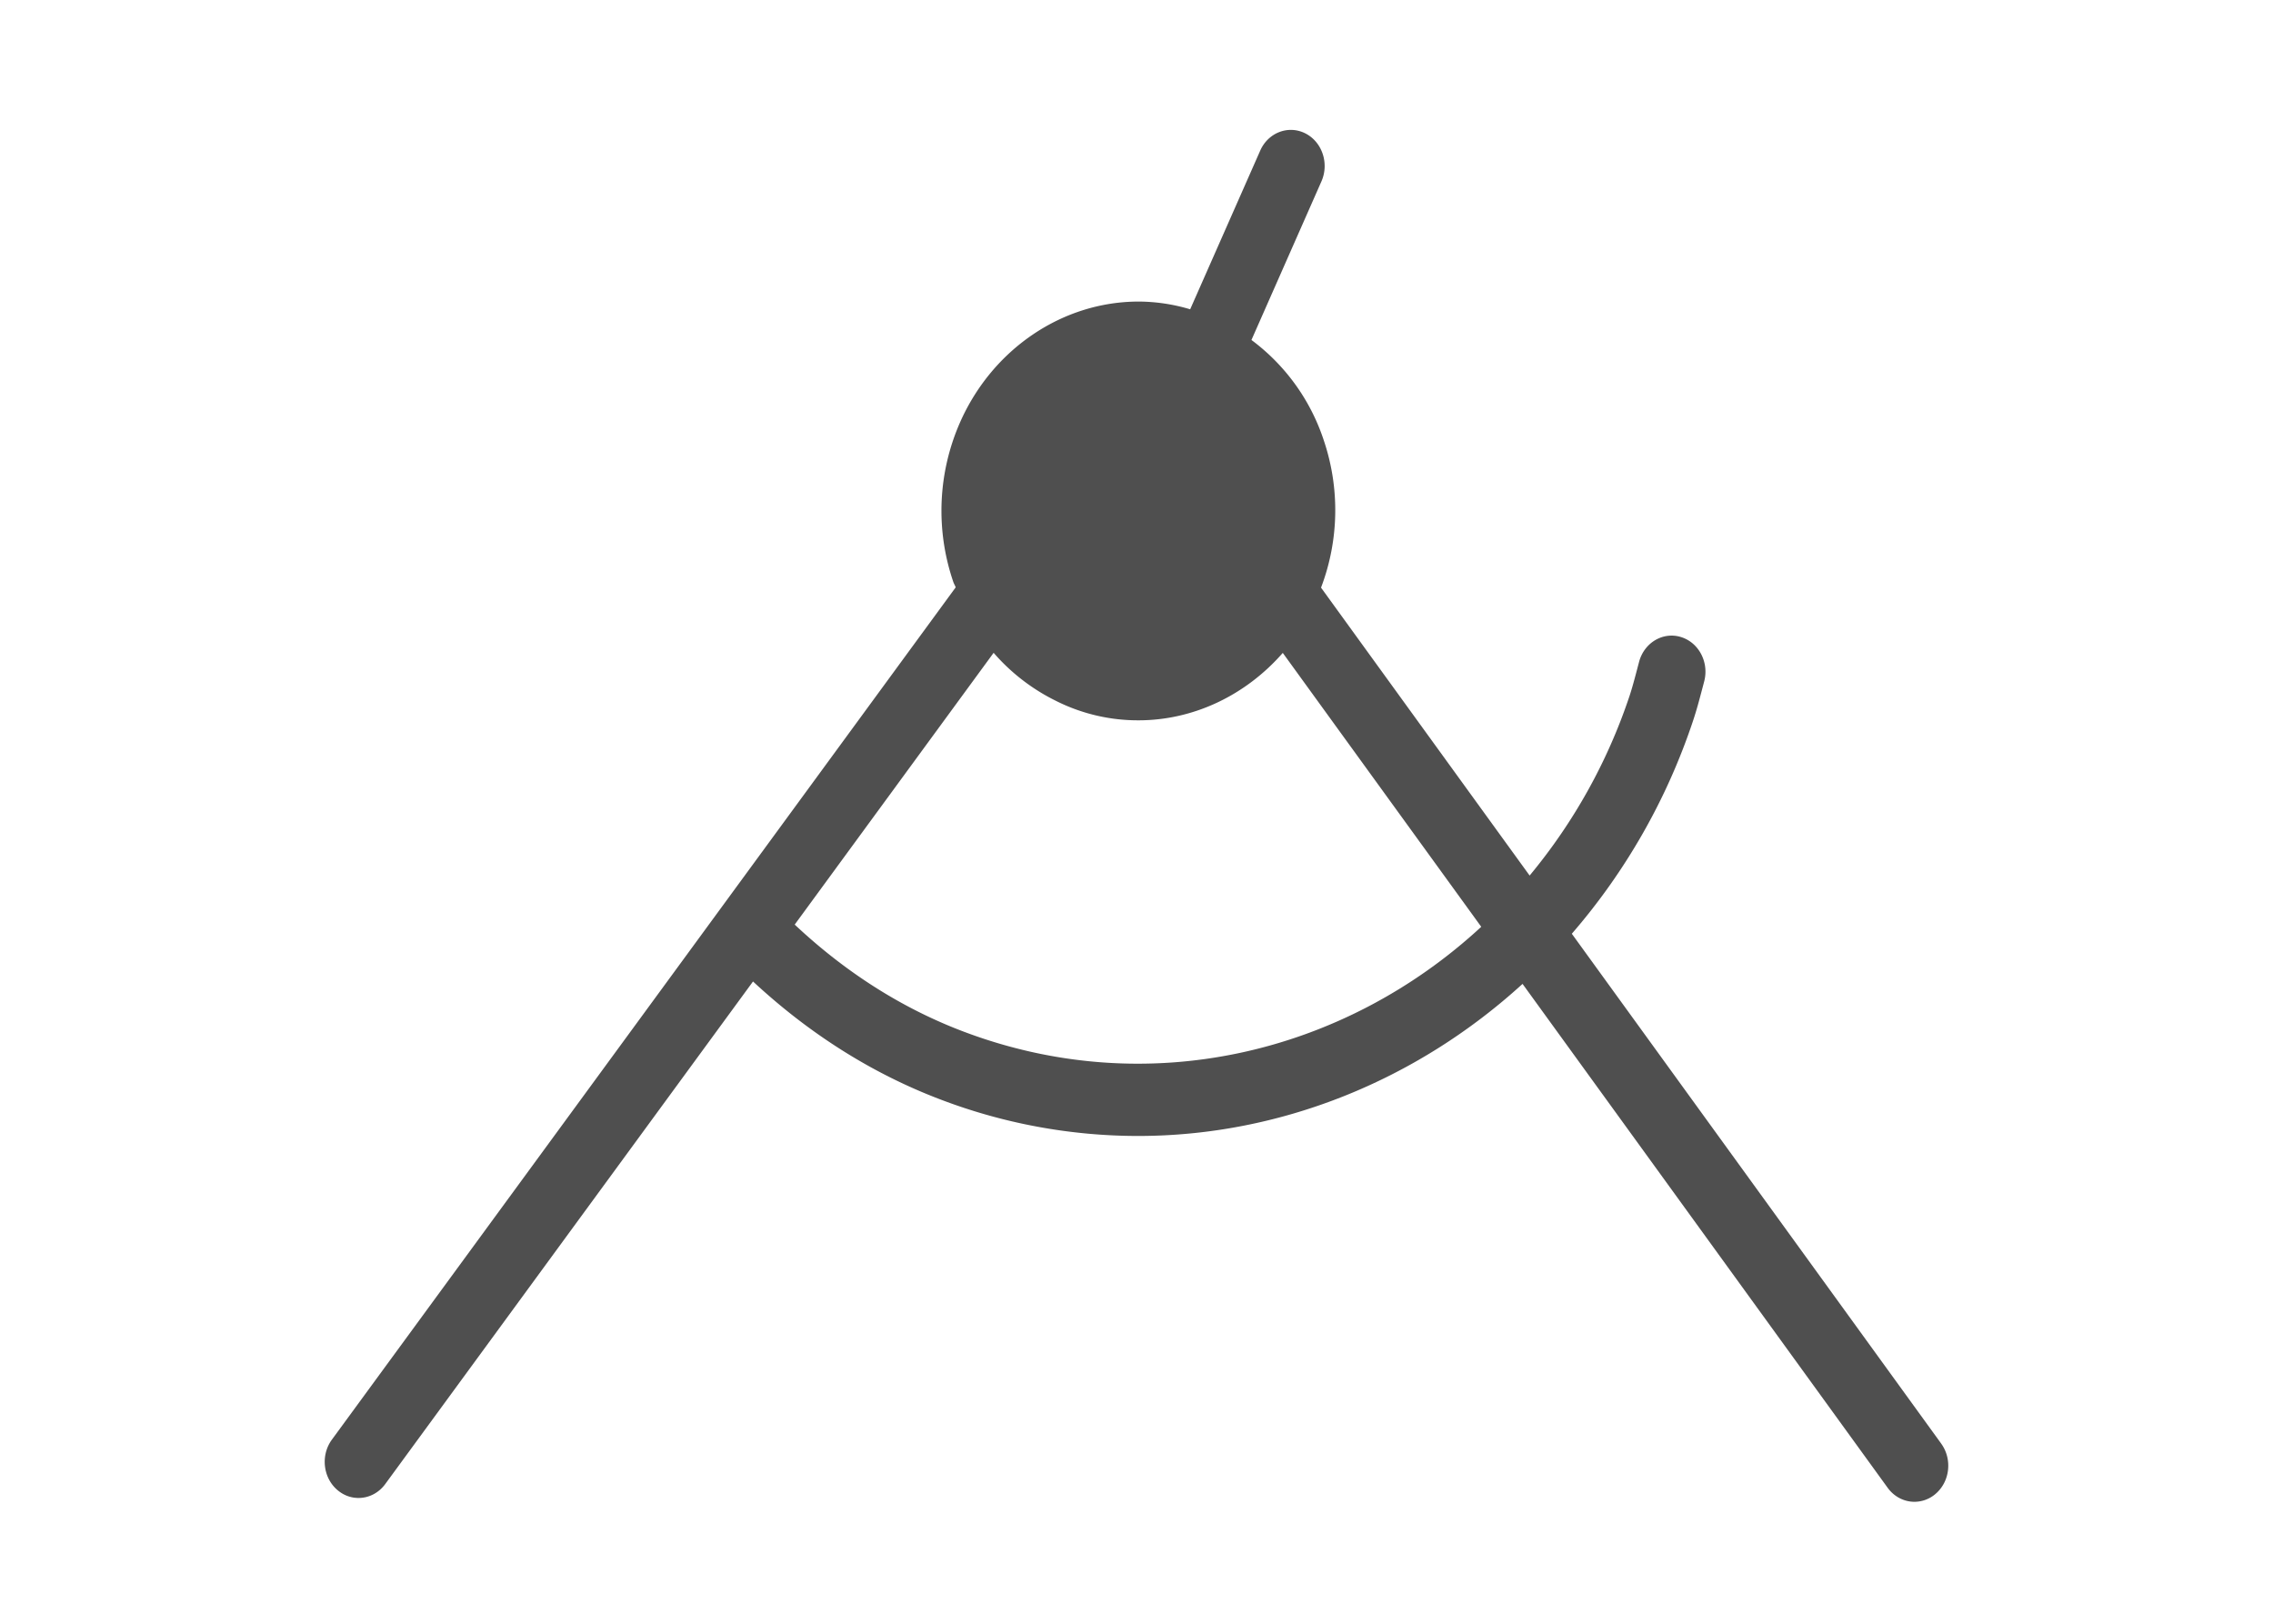<svg width="70" height="50" fill="none" xmlns="http://www.w3.org/2000/svg"><path d="m59.782 44.453-11.376-15.7a19.374 19.374 0 0 0 3.733-6.556c.11-.328.197-.657.284-.987l.058-.22c.159-.59-.161-1.205-.715-1.374-.55-.17-1.13.172-1.288.763l-.06.228c-.074.28-.147.56-.24.84a17.158 17.158 0 0 1-3.071 5.514l-6.424-8.866a6.714 6.714 0 0 0 .083-4.54 6.297 6.297 0 0 0-2.226-3.086l2.155-4.883c.245-.555.022-1.218-.498-1.48-.52-.261-1.142-.024-1.387.532l-2.157 4.886a5.62 5.62 0 0 0-1.584-.238c-2.344 0-4.5 1.456-5.5 3.713a6.758 6.758 0 0 0-.209 4.925c.02.057.052.105.072.162L10.221 44.331c-.354.484-.274 1.182.18 1.56.19.159.416.236.64.236.31 0 .616-.147.822-.427L23.19 30.223c1.716 1.593 3.65 2.83 5.79 3.64a17.102 17.102 0 0 0 6.065 1.117c4.368 0 8.574-1.7 11.844-4.683l11.244 15.516c.206.284.514.432.825.432a.997.997 0 0 0 .636-.232c.456-.376.54-1.074.187-1.56ZM29.677 31.767c-1.926-.728-3.664-1.85-5.203-3.296l6.126-8.369a6.107 6.107 0 0 0 1.896 1.468 5.626 5.626 0 0 0 2.562.611c1.71 0 3.313-.78 4.447-2.076l6.112 8.434c-4.234 3.914-10.282 5.367-15.94 3.228Z" fill="#4F4F4F"/></svg>
